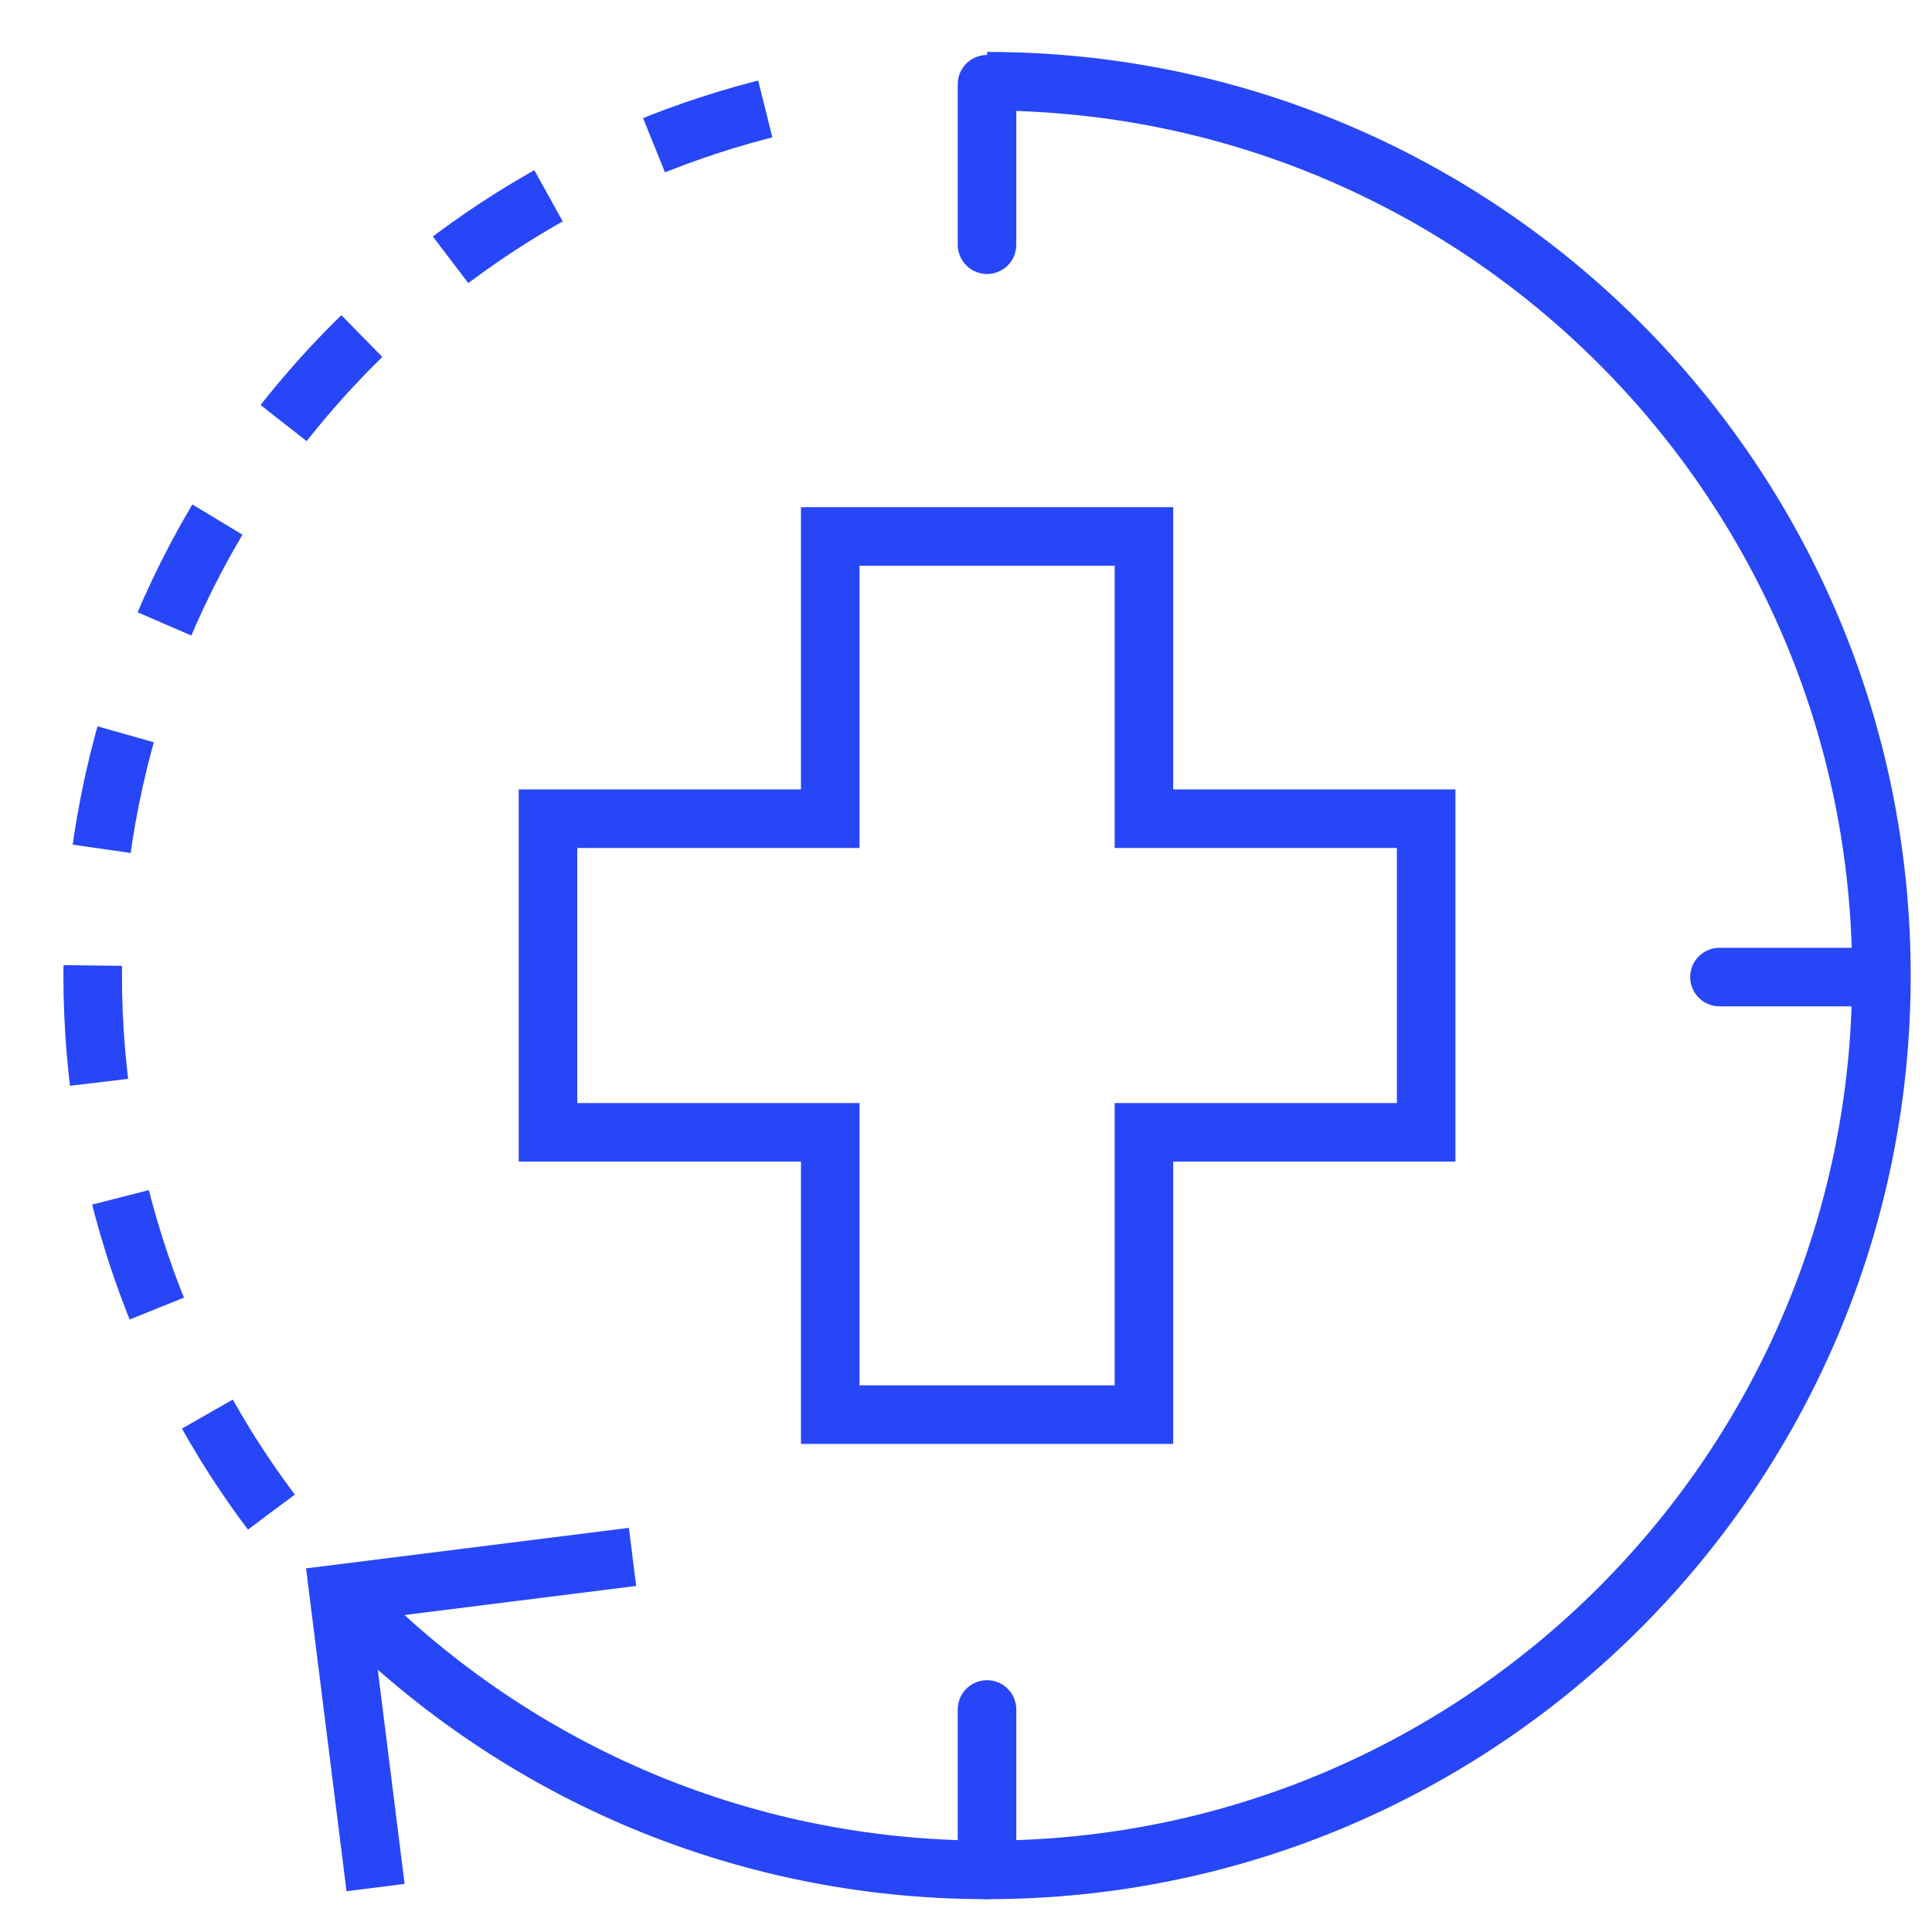 <?xml version="1.0" encoding="UTF-8"?>
<svg xmlns="http://www.w3.org/2000/svg" width="33" height="33" viewBox="0 0 33 33" fill="none">
  <path d="M14.181 9.163V8.663H13.681V9.163H14.181ZM19.539 9.163H20.039V8.663H19.539V9.163ZM14.181 13.984V14.484H14.681V13.984H14.181ZM9.36 13.984V13.484H8.86V13.984H9.36ZM9.36 19.341H8.86V19.841H9.36V19.341ZM14.181 19.341H14.681V18.841H14.181V19.341ZM14.181 24.163H13.681V24.663H14.181V24.163ZM19.539 24.163V24.663H20.039V24.163H19.539ZM19.539 19.341V18.841H19.039V19.341H19.539ZM24.36 19.341V19.841H24.86V19.341H24.36ZM24.36 13.984H24.86V13.484H24.36V13.984ZM19.539 13.984H19.039V14.484H19.539V13.984ZM14.181 9.663H19.539V8.663H14.181V9.663ZM14.681 13.984V9.163H13.681V13.984H14.681ZM9.36 14.484H14.181V13.484H9.36V14.484ZM9.86 19.341V13.984H8.86V19.341H9.86ZM14.181 18.841H9.36V19.841H14.181V18.841ZM14.681 24.163V19.341H13.681V24.163H14.681ZM19.539 23.663H14.181V24.663H19.539V23.663ZM19.039 19.341V24.163H20.039V19.341H19.039ZM24.36 18.841H19.539V19.841H24.36V18.841ZM23.86 13.984V19.341H24.86V13.984H23.86ZM19.539 14.484H24.36V13.484H19.539V14.484ZM19.039 9.163V13.984H20.039V9.163H19.039Z" fill="#2746F8"></path>
  <path d="M16.86 1.387C25.296 1.387 32.136 8.226 32.136 16.663C32.136 25.1 25.296 31.939 16.86 31.939C12.572 31.939 8.697 30.172 5.922 27.327" stroke="#2746F8" stroke-miterlimit="10"></path>
  <path d="M4.635 25.827C0.137 19.842 0.611 11.307 6.058 5.861C8.51 3.408 11.588 1.964 14.778 1.528" stroke="#2746F8" stroke-miterlimit="10" stroke-dasharray="2 2"></path>
  <path d="M16.859 1.439V4.18" stroke="#2746F8" stroke-linecap="round" stroke-linejoin="round"></path>
  <path d="M16.859 29.199V31.939" stroke="#2746F8" stroke-linecap="round" stroke-linejoin="round"></path>
  <path d="M29.37 16.689L32.11 16.689" stroke="#2746F8" stroke-linecap="round" stroke-linejoin="round"></path>
  <path d="M10.804 26.593L5.786 27.223L6.415 32.241" stroke="#2746F8"></path>
</svg>
